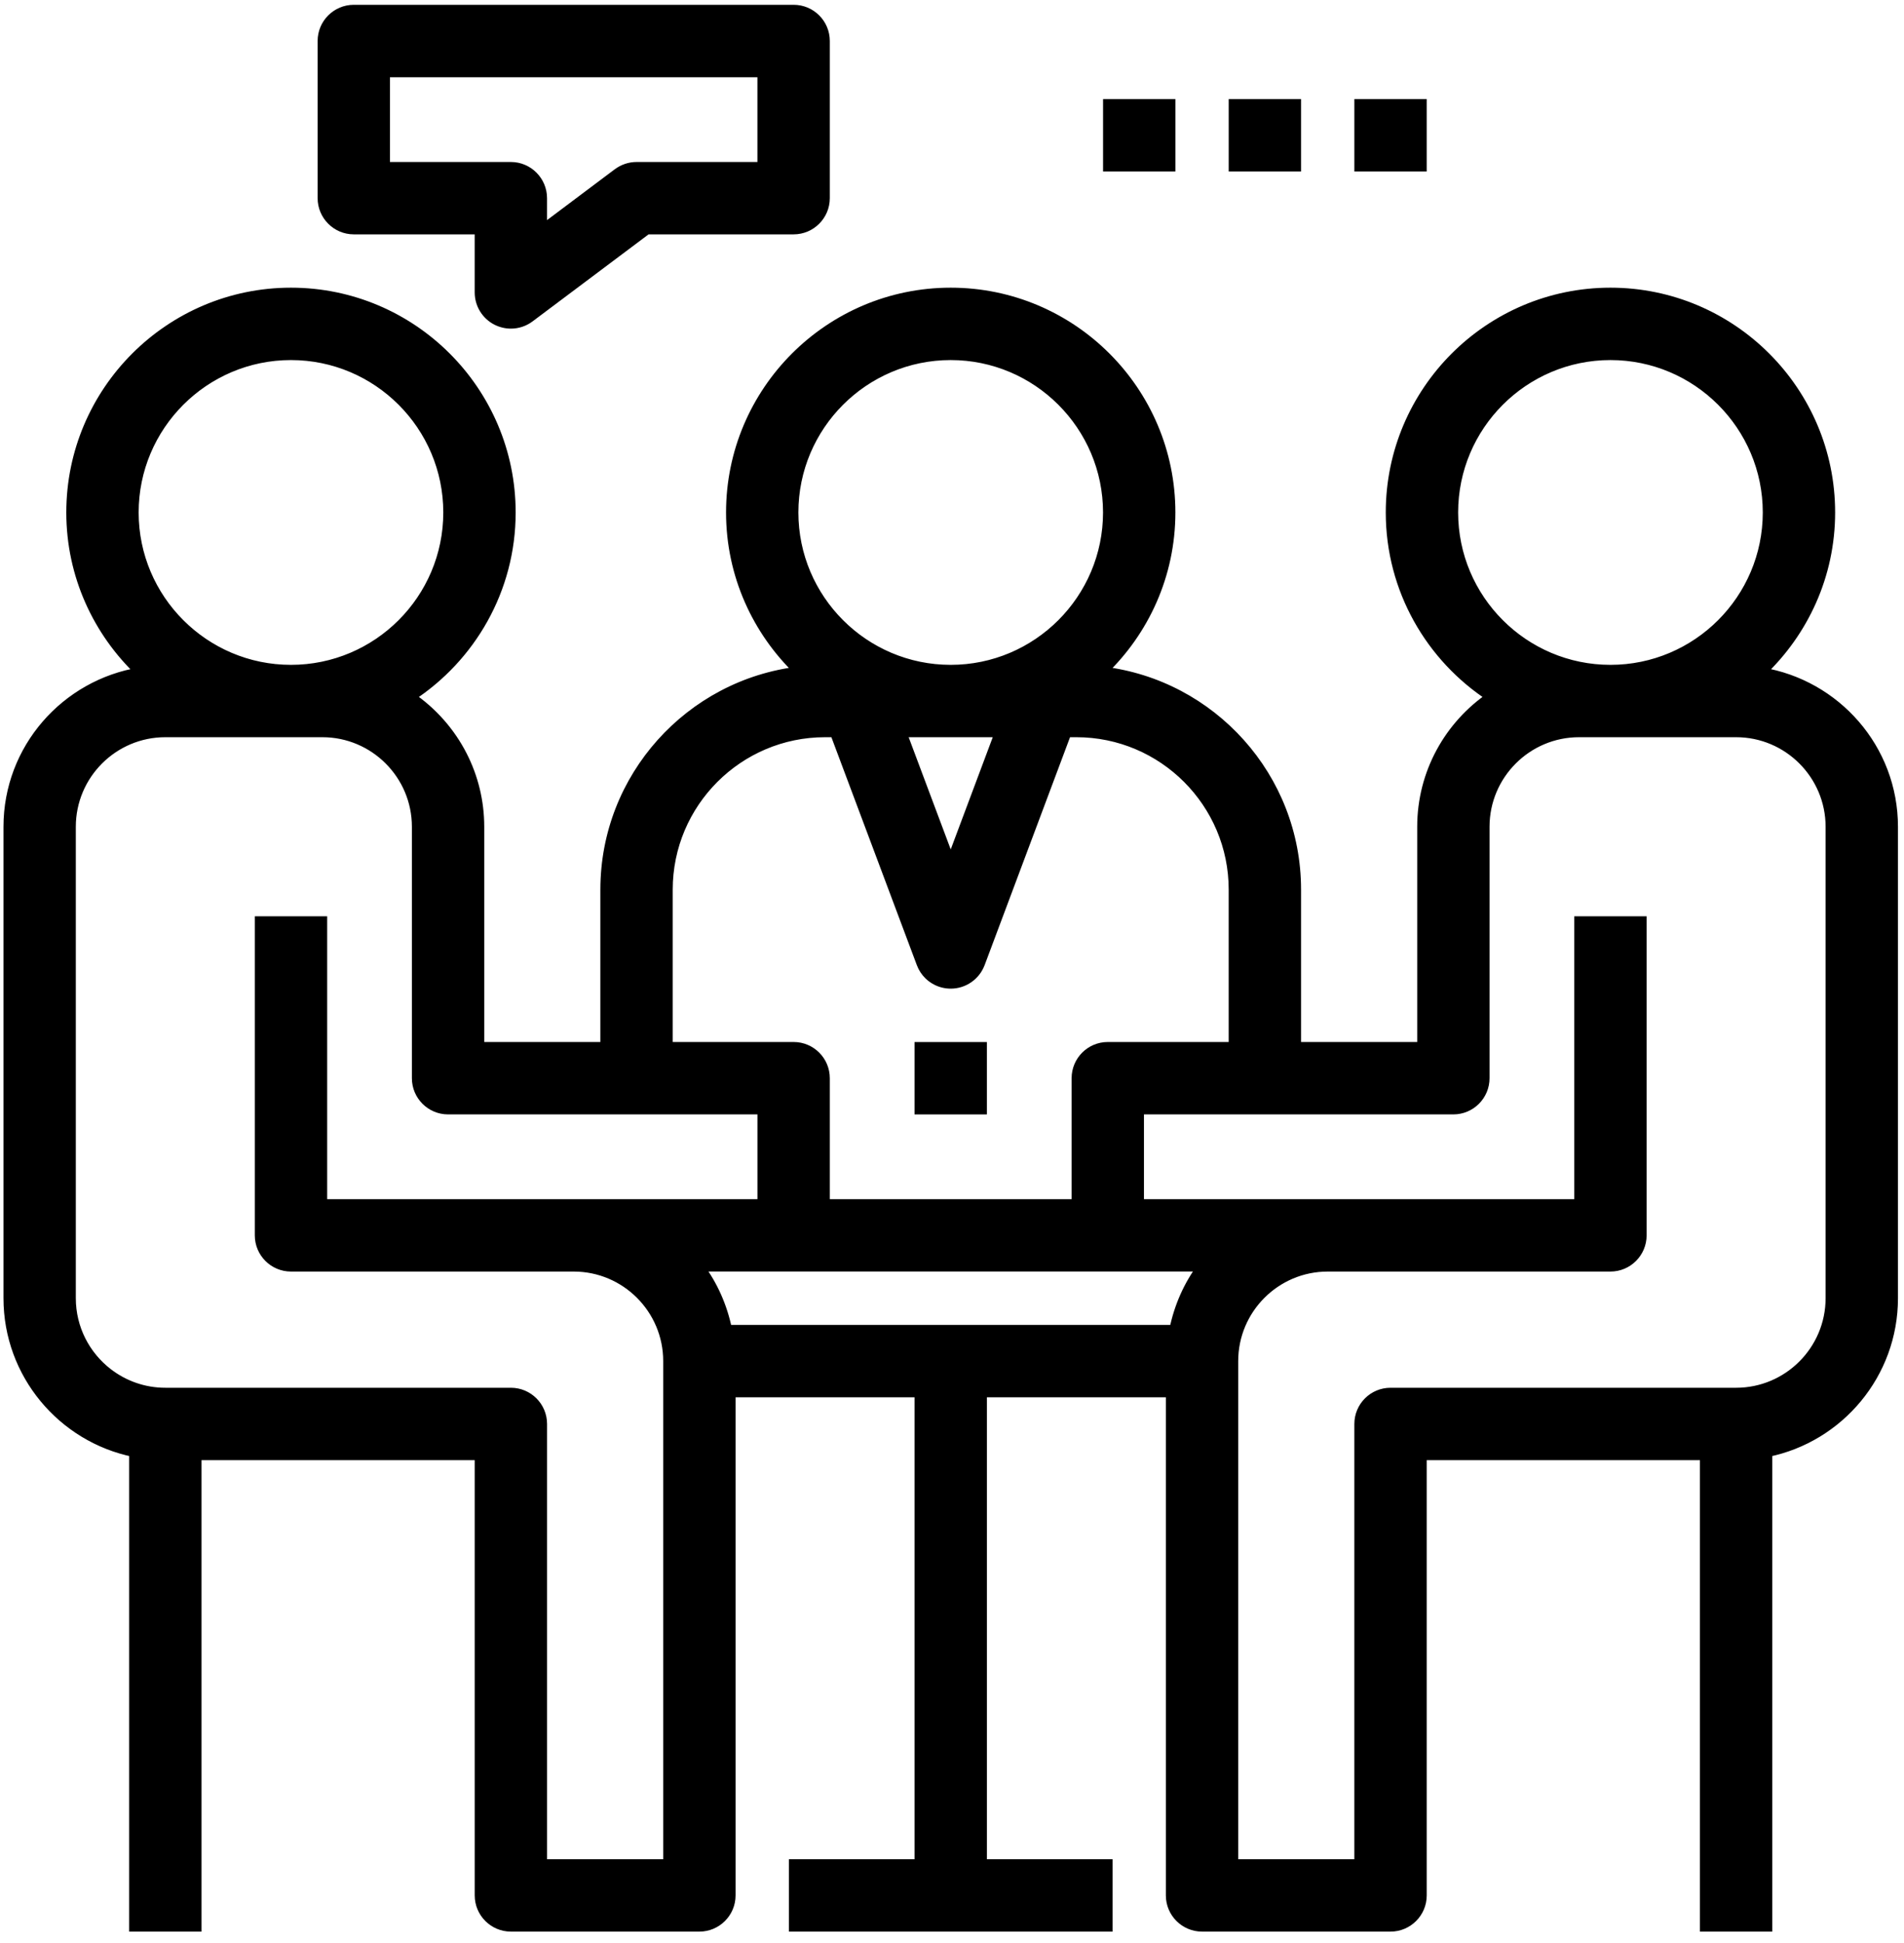 <svg width="100" height="102" viewBox="0 0 100 102" fill="none" xmlns="http://www.w3.org/2000/svg">
<path fill-rule="evenodd" clip-rule="evenodd" d="M92.504 35.285C94.731 33.178 96.133 30.203 96.133 26.902C96.133 20.533 90.951 15.352 84.583 15.352C78.214 15.352 73.032 20.533 73.032 26.902C73.032 30.953 75.135 34.52 78.301 36.58C76.12 38.066 74.683 40.568 74.683 43.402V54.951H68.083V46.701C68.083 40.799 63.628 35.92 57.902 35.24C60.103 33.137 61.482 30.18 61.482 26.902C61.482 20.533 56.302 15.352 49.933 15.352C43.563 15.352 38.383 20.533 38.383 26.902C38.383 30.18 39.762 33.137 41.963 35.24C36.237 35.92 31.782 40.799 31.782 46.701V54.951H25.183V43.402C25.183 42.065 24.862 40.801 24.294 39.682C23.659 38.432 22.715 37.365 21.564 36.58C24.73 34.52 26.833 30.953 26.833 26.902C26.833 20.533 21.651 15.352 15.282 15.352C8.914 15.352 3.732 20.533 3.732 26.902C3.732 30.203 5.134 33.178 7.361 35.285C3.442 35.922 0.433 39.305 0.433 43.402V68.152C0.433 72.135 3.272 75.467 7.032 76.234V101.152H10.333V76.402H25.183V99.502C25.183 100.412 25.922 101.152 26.833 101.152H36.732C37.644 101.152 38.383 100.412 38.383 99.502V73.102H48.282V97.852H41.683V101.152H58.183V97.852H51.583V73.102H61.482V99.502C61.482 100.412 62.222 101.152 63.133 101.152H73.032C73.943 101.152 74.683 100.412 74.683 99.502V76.402H89.532V101.152H92.833V76.234C96.593 75.467 99.433 72.137 99.433 68.152V43.402C99.433 39.305 96.423 35.922 92.504 35.285ZM76.333 26.902C76.333 22.354 80.034 18.652 84.583 18.652C89.132 18.652 92.833 22.354 92.833 26.902C92.833 31.451 89.132 35.152 84.583 35.152C80.034 35.152 76.333 31.451 76.333 26.902ZM49.932 18.652C45.383 18.652 41.682 22.354 41.682 26.902C41.682 31.451 45.383 35.152 49.932 35.152C54.48 35.152 58.182 31.451 58.182 26.902C58.182 22.354 54.48 18.652 49.932 18.652ZM52.501 38.451L49.933 45.303L47.363 38.451H52.501ZM43.332 38.451C38.783 38.451 35.082 42.152 35.082 46.701V54.951H41.682C42.593 54.951 43.332 55.69 43.332 56.602V63.201H56.532V56.602C56.532 55.69 57.272 54.951 58.182 54.951H64.782V46.701C64.782 42.152 61.081 38.451 56.532 38.451H56.025L51.478 50.58C51.235 51.225 50.62 51.65 49.932 51.65C49.666 51.65 49.411 51.586 49.185 51.471C49.036 51.397 48.899 51.299 48.779 51.182C48.61 51.016 48.475 50.812 48.388 50.58L43.839 38.451H43.332ZM7.032 26.902C7.032 22.354 10.733 18.652 15.282 18.652C19.831 18.652 23.532 22.354 23.532 26.902C23.532 31.451 19.831 35.152 15.282 35.152C10.733 35.152 7.032 31.451 7.032 26.902ZM28.482 97.852H35.082V71.451C35.082 68.723 32.861 66.502 30.133 66.502H15.282C14.372 66.502 13.633 65.762 13.633 64.852V48.352H16.933V63.201H40.032V58.252H23.532C22.622 58.252 21.883 57.512 21.883 56.602V43.4C21.883 40.672 19.661 38.451 16.933 38.451H8.683C5.953 38.451 3.732 40.672 3.732 43.4V68.15C3.732 69.746 4.49 71.166 5.664 72.072C6.5 72.717 7.548 73.102 8.683 73.102H26.832C27.743 73.102 28.482 73.84 28.482 74.752V97.852ZM38.197 69.801C37.948 68.584 37.448 67.459 36.728 66.5H41.682H58.182H63.135C62.416 67.459 61.916 68.584 61.667 69.801H38.197ZM91.182 73.102C93.911 73.102 96.132 70.881 96.132 68.15V43.4C96.132 40.672 93.911 38.451 91.182 38.451H82.932C80.203 38.451 77.982 40.672 77.982 43.4V56.602C77.982 57.512 77.243 58.252 76.332 58.252H59.832V63.201H82.932V48.352H86.232V64.852C86.232 65.762 85.493 66.502 84.582 66.502H69.732C67.003 66.502 64.782 68.723 64.782 71.451V97.852H71.382V74.752C71.382 73.84 72.121 73.102 73.032 73.102H91.182Z" fill="black"/>
<path d="M92.504 35.285L92.332 35.104L91.965 35.451L92.464 35.532L92.504 35.285ZM78.301 36.58L78.442 36.787L78.752 36.575L78.437 36.37L78.301 36.58ZM74.683 54.951V55.201H74.933V54.951H74.683ZM68.083 54.951H67.833V55.201H68.083V54.951ZM57.902 35.24L57.73 35.059L57.346 35.426L57.873 35.489L57.902 35.24ZM41.963 35.24L41.992 35.489L42.519 35.426L42.136 35.059L41.963 35.24ZM31.782 54.951V55.201H32.032V54.951H31.782ZM25.183 54.951H24.933V55.201H25.183V54.951ZM24.294 39.682L24.071 39.795L24.071 39.795L24.294 39.682ZM21.564 36.58L21.428 36.37L21.114 36.575L21.424 36.787L21.564 36.58ZM7.361 35.285L7.401 35.532L7.9 35.451L7.533 35.104L7.361 35.285ZM7.032 76.234H7.282V76.03L7.082 75.989L7.032 76.234ZM7.032 101.152H6.782V101.402H7.032V101.152ZM10.333 101.152V101.402H10.583V101.152H10.333ZM10.333 76.402V76.152H10.083V76.402H10.333ZM25.183 76.402H25.433V76.152H25.183V76.402ZM38.383 73.102V72.852H38.133V73.102H38.383ZM48.282 73.102H48.532V72.852H48.282V73.102ZM48.282 97.852V98.102H48.532V97.852H48.282ZM41.683 97.852V97.602H41.433V97.852H41.683ZM41.683 101.152H41.433V101.402H41.683V101.152ZM58.183 101.152V101.402H58.433V101.152H58.183ZM58.183 97.852H58.433V97.602H58.183V97.852ZM51.583 97.852H51.333V98.102H51.583V97.852ZM51.583 73.102V72.852H51.333V73.102H51.583ZM61.482 73.102H61.732V72.852H61.482V73.102ZM74.683 76.402V76.152H74.433V76.402H74.683ZM89.532 76.402H89.782V76.152H89.532V76.402ZM89.532 101.152H89.282V101.402H89.532V101.152ZM92.833 101.152V101.402H93.083V101.152H92.833ZM92.833 76.234L92.783 75.989L92.583 76.03V76.234H92.833ZM49.933 45.303L49.699 45.391L49.933 46.015L50.167 45.391L49.933 45.303ZM52.501 38.451L52.735 38.539L52.862 38.201H52.501V38.451ZM47.363 38.451V38.201H47.002L47.129 38.539L47.363 38.451ZM35.082 54.951H34.832V55.201H35.082V54.951ZM43.332 63.201H43.082V63.451H43.332V63.201ZM56.532 63.201V63.451H56.782V63.201H56.532ZM64.782 54.951V55.201H65.032V54.951H64.782ZM56.025 38.451V38.201H55.852L55.791 38.363L56.025 38.451ZM51.478 50.58L51.712 50.668L51.713 50.668L51.478 50.58ZM49.185 51.471L49.298 51.248L49.296 51.247L49.185 51.471ZM48.779 51.182L48.604 51.36L48.605 51.361L48.779 51.182ZM48.388 50.58L48.622 50.492L48.622 50.492L48.388 50.58ZM43.839 38.451L44.073 38.363L44.012 38.201H43.839V38.451ZM35.082 97.852V98.102H35.332V97.852H35.082ZM28.482 97.852H28.232V98.102H28.482V97.852ZM13.633 48.352V48.102H13.383V48.352H13.633ZM16.933 48.352H17.183V48.102H16.933V48.352ZM16.933 63.201H16.683V63.451H16.933V63.201ZM40.032 63.201V63.451H40.282V63.201H40.032ZM40.032 58.252H40.282V58.002H40.032V58.252ZM5.664 72.072L5.511 72.27L5.511 72.27L5.664 72.072ZM36.728 66.5V66.25H36.228L36.529 66.65L36.728 66.5ZM38.197 69.801L37.952 69.851L37.993 70.051H38.197V69.801ZM63.135 66.5L63.335 66.65L63.635 66.25H63.135V66.5ZM61.667 69.801V70.051H61.871L61.912 69.851L61.667 69.801ZM59.832 58.252V58.002H59.582V58.252H59.832ZM59.832 63.201H59.582V63.451H59.832V63.201ZM82.932 63.201V63.451H83.182V63.201H82.932ZM82.932 48.352V48.102H82.682V48.352H82.932ZM86.232 48.352H86.482V48.102H86.232V48.352ZM64.782 97.852H64.532V98.102H64.782V97.852ZM71.382 97.852V98.102H71.632V97.852H71.382ZM95.883 26.902C95.883 30.131 94.513 33.041 92.332 35.104L92.676 35.467C94.95 33.315 96.383 30.276 96.383 26.902H95.883ZM84.583 15.602C90.813 15.602 95.883 20.671 95.883 26.902H96.383C96.383 20.395 91.089 15.102 84.583 15.102V15.602ZM73.282 26.902C73.282 20.671 78.352 15.602 84.583 15.602V15.102C78.076 15.102 72.782 20.395 72.782 26.902H73.282ZM78.437 36.37C75.338 34.354 73.282 30.864 73.282 26.902H72.782C72.782 31.042 74.931 34.685 78.164 36.79L78.437 36.37ZM74.933 43.402C74.933 40.655 76.326 38.229 78.442 36.787L78.16 36.373C75.914 37.904 74.433 40.482 74.433 43.402H74.933ZM74.933 54.951V43.402H74.433V54.951H74.933ZM68.083 55.201H74.683V54.701H68.083V55.201ZM67.833 46.701V54.951H68.333V46.701H67.833ZM57.873 35.489C63.474 36.154 67.833 40.927 67.833 46.701H68.333C68.333 40.67 63.781 35.686 57.932 34.992L57.873 35.489ZM61.232 26.902C61.232 30.108 59.884 33.001 57.73 35.059L58.075 35.421C60.323 33.273 61.732 30.251 61.732 26.902H61.232ZM49.933 15.602C56.164 15.602 61.232 20.671 61.232 26.902H61.732C61.732 20.395 56.44 15.102 49.933 15.102V15.602ZM38.633 26.902C38.633 20.671 43.702 15.602 49.933 15.602V15.102C43.425 15.102 38.133 20.395 38.133 26.902H38.633ZM42.136 35.059C39.981 33.001 38.633 30.108 38.633 26.902H38.133C38.133 30.251 39.542 33.273 41.79 35.421L42.136 35.059ZM32.032 46.701C32.032 40.927 36.391 36.154 41.992 35.489L41.933 34.992C36.084 35.686 31.532 40.67 31.532 46.701H32.032ZM32.032 54.951V46.701H31.532V54.951H32.032ZM25.183 55.201H31.782V54.701H25.183V55.201ZM24.933 43.402V54.951H25.433V43.402H24.933ZM24.071 39.795C24.622 40.88 24.933 42.105 24.933 43.402H25.433C25.433 42.024 25.103 40.722 24.517 39.568L24.071 39.795ZM21.424 36.787C22.54 37.548 23.456 38.583 24.071 39.795L24.517 39.568C23.863 38.281 22.89 37.182 21.705 36.374L21.424 36.787ZM26.583 26.902C26.583 30.864 24.527 34.354 21.428 36.37L21.701 36.79C24.934 34.685 27.083 31.042 27.083 26.902H26.583ZM15.282 15.602C21.513 15.602 26.583 20.671 26.583 26.902H27.083C27.083 20.395 21.789 15.102 15.282 15.102V15.602ZM3.982 26.902C3.982 20.671 9.052 15.602 15.282 15.602V15.102C8.776 15.102 3.482 20.395 3.482 26.902H3.982ZM7.533 35.104C5.353 33.041 3.982 30.131 3.982 26.902H3.482C3.482 30.276 4.915 33.315 7.19 35.467L7.533 35.104ZM0.683 43.402C0.683 39.431 3.6 36.15 7.401 35.532L7.321 35.038C3.285 35.694 0.183 39.179 0.183 43.402H0.683ZM0.683 68.152V43.402H0.183V68.152H0.683ZM7.082 75.989C3.436 75.245 0.683 72.013 0.683 68.152H0.183C0.183 72.256 3.109 75.689 6.982 76.479L7.082 75.989ZM7.282 101.152V76.234H6.782V101.152H7.282ZM10.333 100.902H7.032V101.402H10.333V100.902ZM10.083 76.402V101.152H10.583V76.402H10.083ZM25.183 76.152H10.333V76.652H25.183V76.152ZM25.433 99.502V76.402H24.933V99.502H25.433ZM26.833 100.902C26.06 100.902 25.433 100.274 25.433 99.502H24.933C24.933 100.55 25.784 101.402 26.833 101.402V100.902ZM36.732 100.902H26.833V101.402H36.732V100.902ZM38.133 99.502C38.133 100.274 37.505 100.902 36.732 100.902V101.402C37.782 101.402 38.633 100.55 38.633 99.502H38.133ZM38.133 73.102V99.502H38.633V73.102H38.133ZM48.282 72.852H38.383V73.352H48.282V72.852ZM48.532 97.852V73.102H48.032V97.852H48.532ZM41.683 98.102H48.282V97.602H41.683V98.102ZM41.933 101.152V97.852H41.433V101.152H41.933ZM58.183 100.902H41.683V101.402H58.183V100.902ZM57.933 97.852V101.152H58.433V97.852H57.933ZM51.583 98.102H58.183V97.602H51.583V98.102ZM51.333 73.102V97.852H51.833V73.102H51.333ZM61.482 72.852H51.583V73.352H61.482V72.852ZM61.732 99.502V73.102H61.232V99.502H61.732ZM63.133 100.902C62.36 100.902 61.732 100.274 61.732 99.502H61.232C61.232 100.55 62.084 101.402 63.133 101.402V100.902ZM73.032 100.902H63.133V101.402H73.032V100.902ZM74.433 99.502C74.433 100.274 73.805 100.902 73.032 100.902V101.402C74.082 101.402 74.933 100.55 74.933 99.502H74.433ZM74.433 76.402V99.502H74.933V76.402H74.433ZM89.532 76.152H74.683V76.652H89.532V76.152ZM89.782 101.152V76.402H89.282V101.152H89.782ZM92.833 100.902H89.532V101.402H92.833V100.902ZM92.583 76.234V101.152H93.083V76.234H92.583ZM99.183 68.152C99.183 72.015 96.429 75.245 92.783 75.989L92.883 76.479C96.757 75.689 99.683 72.258 99.683 68.152H99.183ZM99.183 43.402V68.152H99.683V43.402H99.183ZM92.464 35.532C96.265 36.15 99.183 39.431 99.183 43.402H99.683C99.683 39.179 96.581 35.694 92.544 35.038L92.464 35.532ZM84.583 18.402C79.896 18.402 76.083 22.215 76.083 26.902H76.583C76.583 22.492 80.172 18.902 84.583 18.902V18.402ZM93.083 26.902C93.083 22.215 89.27 18.402 84.583 18.402V18.902C88.994 18.902 92.583 22.492 92.583 26.902H93.083ZM84.583 35.402C89.27 35.402 93.083 31.589 93.083 26.902H92.583C92.583 31.313 88.994 34.902 84.583 34.902V35.402ZM76.083 26.902C76.083 31.589 79.896 35.402 84.583 35.402V34.902C80.172 34.902 76.583 31.313 76.583 26.902H76.083ZM41.932 26.902C41.932 22.492 45.521 18.902 49.932 18.902V18.402C45.245 18.402 41.432 22.215 41.432 26.902H41.932ZM49.932 34.902C45.521 34.902 41.932 31.313 41.932 26.902H41.432C41.432 31.589 45.245 35.402 49.932 35.402V34.902ZM57.932 26.902C57.932 31.313 54.342 34.902 49.932 34.902V35.402C54.618 35.402 58.432 31.589 58.432 26.902H57.932ZM49.932 18.902C54.342 18.902 57.932 22.492 57.932 26.902H58.432C58.432 22.215 54.618 18.402 49.932 18.402V18.902ZM50.167 45.391L52.735 38.539L52.267 38.363L49.699 45.215L50.167 45.391ZM47.129 38.539L49.699 45.391L50.167 45.215L47.597 38.363L47.129 38.539ZM52.501 38.201H47.363V38.701H52.501V38.201ZM35.332 46.701C35.332 42.29 38.921 38.701 43.332 38.701V38.201C38.645 38.201 34.832 42.014 34.832 46.701H35.332ZM35.332 54.951V46.701H34.832V54.951H35.332ZM41.682 54.701H35.082V55.201H41.682V54.701ZM43.582 56.602C43.582 55.551 42.731 54.701 41.682 54.701V55.201C42.455 55.201 43.082 55.828 43.082 56.602H43.582ZM43.582 63.201V56.602H43.082V63.201H43.582ZM56.532 62.951H43.332V63.451H56.532V62.951ZM56.282 56.602V63.201H56.782V56.602H56.282ZM58.182 54.701C57.133 54.701 56.282 55.551 56.282 56.602H56.782C56.782 55.828 57.41 55.201 58.182 55.201V54.701ZM64.782 54.701H58.182V55.201H64.782V54.701ZM64.532 46.701V54.951H65.032V46.701H64.532ZM56.532 38.701C60.943 38.701 64.532 42.29 64.532 46.701H65.032C65.032 42.014 61.219 38.201 56.532 38.201V38.701ZM56.025 38.701H56.532V38.201H56.025V38.701ZM51.713 50.668L56.26 38.539L55.791 38.363L51.244 50.492L51.713 50.668ZM49.932 51.9C50.724 51.9 51.433 51.41 51.712 50.668L51.245 50.492C51.038 51.039 50.516 51.4 49.932 51.4V51.9ZM49.071 51.694C49.332 51.826 49.625 51.9 49.932 51.9V51.4C49.707 51.4 49.49 51.346 49.298 51.248L49.071 51.694ZM48.605 51.361C48.743 51.495 48.901 51.608 49.073 51.694L49.296 51.247C49.172 51.185 49.056 51.102 48.954 51.003L48.605 51.361ZM48.154 50.668C48.254 50.936 48.41 51.169 48.604 51.36L48.955 51.003C48.811 50.862 48.696 50.689 48.622 50.492L48.154 50.668ZM43.605 38.539L48.154 50.668L48.622 50.492L44.073 38.363L43.605 38.539ZM43.332 38.701H43.839V38.201H43.332V38.701ZM15.282 18.402C10.595 18.402 6.782 22.215 6.782 26.902H7.282C7.282 22.492 10.871 18.902 15.282 18.902V18.402ZM23.782 26.902C23.782 22.215 19.969 18.402 15.282 18.402V18.902C19.693 18.902 23.282 22.492 23.282 26.902H23.782ZM15.282 35.402C19.969 35.402 23.782 31.589 23.782 26.902H23.282C23.282 31.313 19.693 34.902 15.282 34.902V35.402ZM6.782 26.902C6.782 31.589 10.595 35.402 15.282 35.402V34.902C10.871 34.902 7.282 31.313 7.282 26.902H6.782ZM35.082 97.602H28.482V98.102H35.082V97.602ZM34.832 71.451V97.852H35.332V71.451H34.832ZM30.133 66.752C32.723 66.752 34.832 68.861 34.832 71.451H35.332C35.332 68.585 32.999 66.252 30.133 66.252V66.752ZM15.282 66.752H30.133V66.252H15.282V66.752ZM13.383 64.852C13.383 65.9 14.234 66.752 15.282 66.752V66.252C14.51 66.252 13.883 65.624 13.883 64.852H13.383ZM13.383 48.352V64.852H13.883V48.352H13.383ZM16.933 48.102H13.633V48.602H16.933V48.102ZM17.183 63.201V48.352H16.683V63.201H17.183ZM40.032 62.951H16.933V63.451H40.032V62.951ZM39.782 58.252V63.201H40.282V58.252H39.782ZM23.532 58.502H40.032V58.002H23.532V58.502ZM21.633 56.602C21.633 57.65 22.484 58.502 23.532 58.502V58.002C22.76 58.002 22.133 57.374 22.133 56.602H21.633ZM21.633 43.4V56.602H22.133V43.4H21.633ZM16.933 38.701C19.523 38.701 21.633 40.81 21.633 43.4H22.133C22.133 40.534 19.799 38.201 16.933 38.201V38.701ZM8.683 38.701H16.933V38.201H8.683V38.701ZM3.982 43.4C3.982 40.81 6.091 38.701 8.683 38.701V38.201C5.815 38.201 3.482 40.534 3.482 43.4H3.982ZM3.982 68.15V43.4H3.482V68.15H3.982ZM5.817 71.874C4.701 71.013 3.982 69.665 3.982 68.15H3.482C3.482 69.827 4.279 71.319 5.511 72.27L5.817 71.874ZM8.683 72.852C7.605 72.852 6.611 72.486 5.817 71.874L5.511 72.27C6.389 72.947 7.49 73.352 8.683 73.352V72.852ZM26.832 72.852H8.683V73.352H26.832V72.852ZM28.732 74.752C28.732 73.702 27.881 72.852 26.832 72.852V73.352C27.605 73.352 28.232 73.978 28.232 74.752H28.732ZM28.732 97.852V74.752H28.232V97.852H28.732ZM36.529 66.65C37.225 67.578 37.71 68.669 37.952 69.851L38.442 69.751C38.186 68.499 37.671 67.34 36.928 66.35L36.529 66.65ZM41.682 66.25H36.728V66.75H41.682V66.25ZM58.182 66.25H41.682V66.75H58.182V66.25ZM63.135 66.25H58.182V66.75H63.135V66.25ZM61.912 69.851C62.154 68.669 62.639 67.578 63.335 66.65L62.935 66.35C62.193 67.34 61.678 68.499 61.422 69.751L61.912 69.851ZM38.197 70.051H61.667V69.551H38.197V70.051ZM95.882 68.15C95.882 70.743 93.773 72.852 91.182 72.852V73.352C94.049 73.352 96.382 71.019 96.382 68.15H95.882ZM95.882 43.4V68.15H96.382V43.4H95.882ZM91.182 38.701C93.773 38.701 95.882 40.81 95.882 43.4H96.382C96.382 40.534 94.049 38.201 91.182 38.201V38.701ZM82.932 38.701H91.182V38.201H82.932V38.701ZM78.232 43.4C78.232 40.81 80.341 38.701 82.932 38.701V38.201C80.065 38.201 77.732 40.534 77.732 43.4H78.232ZM78.232 56.602V43.4H77.732V56.602H78.232ZM76.332 58.502C77.381 58.502 78.232 57.65 78.232 56.602H77.732C77.732 57.374 77.105 58.002 76.332 58.002V58.502ZM59.832 58.502H76.332V58.002H59.832V58.502ZM60.082 63.201V58.252H59.582V63.201H60.082ZM82.932 62.951H59.832V63.451H82.932V62.951ZM82.682 48.352V63.201H83.182V48.352H82.682ZM86.232 48.102H82.932V48.602H86.232V48.102ZM86.482 64.852V48.352H85.982V64.852H86.482ZM84.582 66.752C85.631 66.752 86.482 65.9 86.482 64.852H85.982C85.982 65.624 85.355 66.252 84.582 66.252V66.752ZM69.732 66.752H84.582V66.252H69.732V66.752ZM65.032 71.451C65.032 68.861 67.141 66.752 69.732 66.752V66.252C66.865 66.252 64.532 68.585 64.532 71.451H65.032ZM65.032 97.852V71.451H64.532V97.852H65.032ZM71.382 97.602H64.782V98.102H71.382V97.602ZM71.132 74.752V97.852H71.632V74.752H71.132ZM73.032 72.852C71.983 72.852 71.132 73.702 71.132 74.752H71.632C71.632 73.978 72.259 73.352 73.032 73.352V72.852ZM91.182 72.852H73.032V73.352H91.182V72.852Z" fill="black"/>
<rect x="48.282" y="54.953" width="3.3" height="3.3" fill="black" stroke="black" stroke-width="0.5"/>
<path fill-rule="evenodd" clip-rule="evenodd" d="M18.582 0.502H41.682C42.593 0.502 43.332 1.24 43.332 2.152V10.402C43.332 11.312 42.593 12.053 41.682 12.053H33.981L27.821 16.672C27.529 16.891 27.182 17.002 26.832 17.002C26.581 17.002 26.327 16.943 26.094 16.828C25.535 16.549 25.182 15.977 25.182 15.352V12.053H18.582C17.671 12.053 16.932 11.312 16.932 10.402V2.152C16.932 1.24 17.671 0.502 18.582 0.502ZM33.432 8.754H40.031V3.805H20.231V8.754H26.831C27.742 8.754 28.481 9.494 28.481 10.404V12.055L32.441 9.084C32.727 8.871 33.075 8.754 33.432 8.754Z" fill="black"/>
<path d="M33.981 12.053V11.803H33.898L33.831 11.853L33.981 12.053ZM27.821 16.672L27.971 16.872L27.971 16.872L27.821 16.672ZM26.094 16.828L25.982 17.052L25.983 17.052L26.094 16.828ZM25.182 12.053H25.432V11.803H25.182V12.053ZM40.031 8.754V9.004H40.281V8.754H40.031ZM40.031 3.805H40.281V3.555H40.031V3.805ZM20.231 3.805V3.555H19.981V3.805H20.231ZM20.231 8.754H19.981V9.004H20.231V8.754ZM28.481 12.055H28.231V12.555L28.631 12.255L28.481 12.055ZM32.441 9.084L32.292 8.884L32.291 8.884L32.441 9.084ZM41.682 0.252H18.582V0.752H41.682V0.252ZM43.582 2.152C43.582 1.102 42.731 0.252 41.682 0.252V0.752C42.455 0.752 43.082 1.378 43.082 2.152H43.582ZM43.582 10.402V2.152H43.082V10.402H43.582ZM41.682 12.303C42.731 12.303 43.582 11.45 43.582 10.402H43.082C43.082 11.175 42.455 11.803 41.682 11.803V12.303ZM33.981 12.303H41.682V11.803H33.981V12.303ZM27.971 16.872L34.131 12.253L33.831 11.853L27.671 16.472L27.971 16.872ZM26.832 17.252C27.235 17.252 27.635 17.124 27.971 16.872L27.671 16.472C27.423 16.658 27.128 16.752 26.832 16.752V17.252ZM25.983 17.052C26.251 17.184 26.542 17.252 26.832 17.252V16.752C26.62 16.752 26.404 16.702 26.204 16.604L25.983 17.052ZM24.932 15.352C24.932 16.071 25.339 16.73 25.982 17.052L26.206 16.605C25.732 16.368 25.432 15.882 25.432 15.352H24.932ZM24.932 12.053V15.352H25.432V12.053H24.932ZM18.582 12.303H25.182V11.803H18.582V12.303ZM16.682 10.402C16.682 11.45 17.533 12.303 18.582 12.303V11.803C17.809 11.803 17.182 11.175 17.182 10.402H16.682ZM16.682 2.152V10.402H17.182V2.152H16.682ZM18.582 0.252C17.533 0.252 16.682 1.102 16.682 2.152H17.182C17.182 1.378 17.809 0.752 18.582 0.752V0.252ZM40.031 8.504H33.432V9.004H40.031V8.504ZM39.781 3.805V8.754H40.281V3.805H39.781ZM20.231 4.055H40.031V3.555H20.231V4.055ZM20.481 8.754V3.805H19.981V8.754H20.481ZM26.831 8.504H20.231V9.004H26.831V8.504ZM28.731 10.404C28.731 9.356 27.88 8.504 26.831 8.504V9.004C27.604 9.004 28.231 9.632 28.231 10.404H28.731ZM28.731 12.055V10.404H28.231V12.055H28.731ZM32.291 8.884L28.331 11.855L28.631 12.255L32.591 9.284L32.291 8.884ZM33.432 8.504C33.021 8.504 32.62 8.639 32.292 8.884L32.591 9.284C32.833 9.103 33.13 9.004 33.432 9.004V8.504Z" fill="black"/>
<rect x="58.184" y="5.453" width="3.3" height="3.3" fill="black" stroke="black" stroke-width="0.5"/>
<rect x="64.783" y="5.453" width="3.3" height="3.3" fill="black" stroke="black" stroke-width="0.5"/>
<rect x="71.383" y="5.453" width="3.3" height="3.3" fill="black" stroke="black" stroke-width="0.5"/>
</svg>
